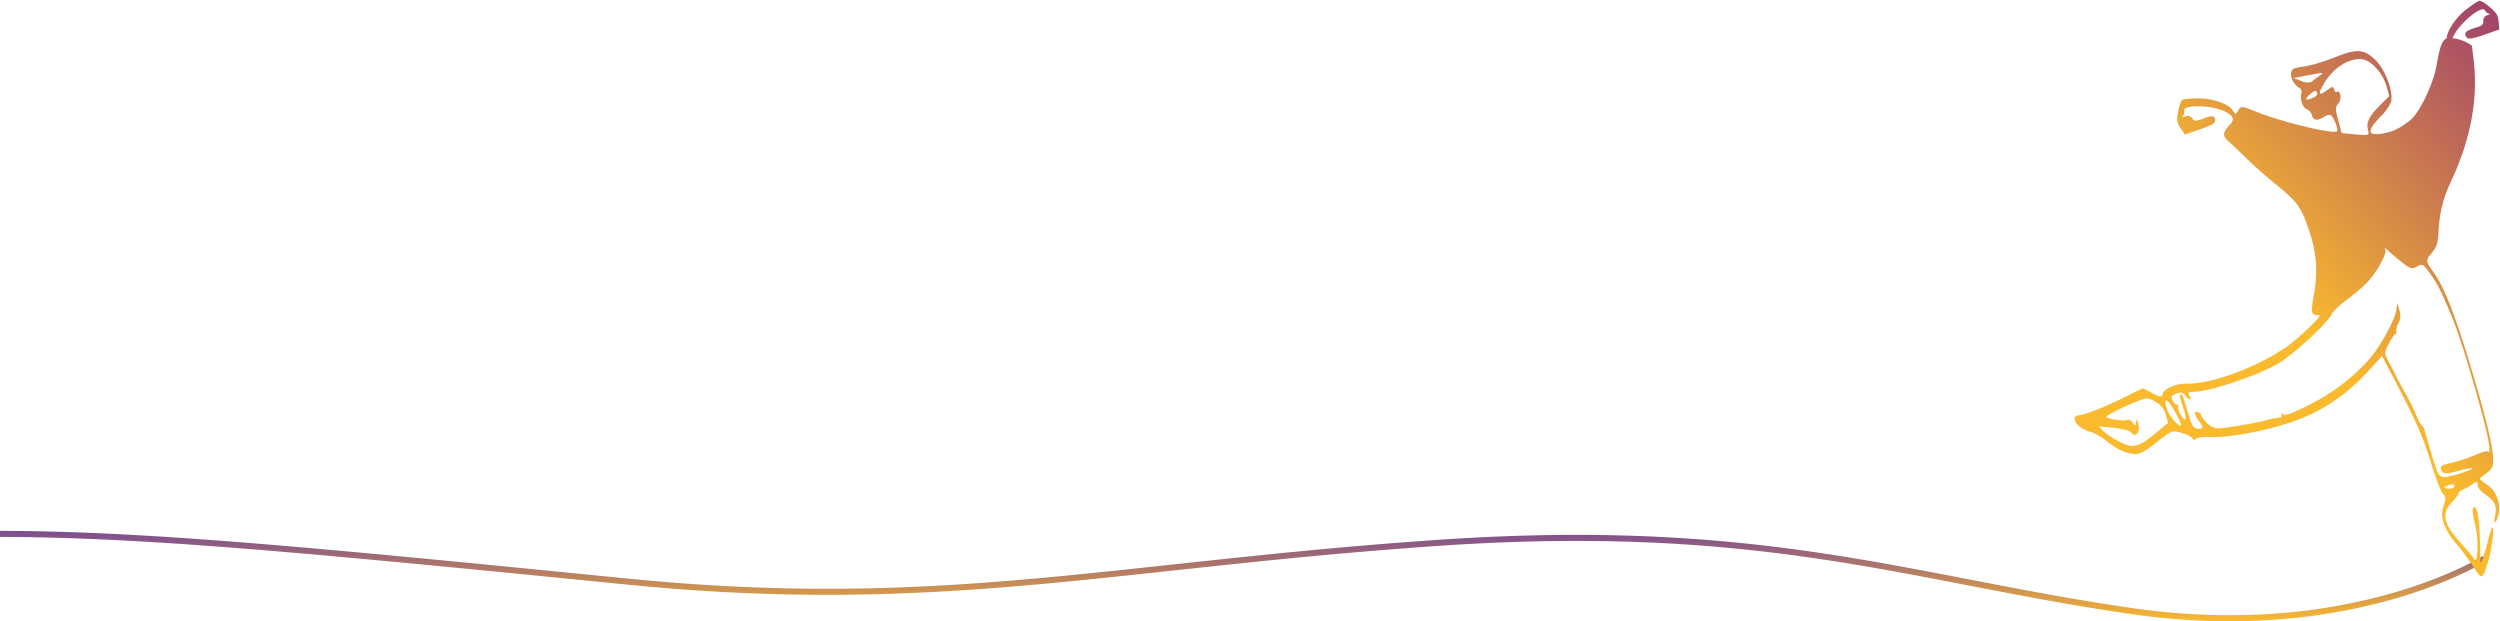 <svg xmlns="http://www.w3.org/2000/svg" xmlns:xlink="http://www.w3.org/1999/xlink" width="1650.535" height="410.176" viewBox="0 0 1650.535 410.176">
  <defs>
    <linearGradient id="linear-gradient" x1="0.5" x2="0.5" y2="1" gradientUnits="objectBoundingBox">
      <stop offset="0" stop-color="#7c4c91"/>
      <stop offset="1" stop-color="#faba2e"/>
    </linearGradient>
    <linearGradient id="linear-gradient-2" x1="1" y1="0.057" x2="0.566" y2="0.586" gradientUnits="objectBoundingBox">
      <stop offset="0" stop-color="#a3466a"/>
      <stop offset="1" stop-color="#faba2e"/>
    </linearGradient>
  </defs>
  <g id="Composant_13_1" data-name="Composant 13 – 1" transform="translate(0 0.51)">
    <path id="Tracé_31402" data-name="Tracé 31402" d="M1749.927,2557.092q-6.21,0-12.431-.178a459.571,459.571,0,0,1-51.766-4.48c-38.273-5.484-73.716-12.336-107.991-18.962-23.706-4.583-48.22-9.322-73.159-13.5-27.916-4.674-53.588-8.158-78.485-10.654-29.826-2.99-59.26-4.668-89.982-5.132-16.631-.251-33.867-.135-51.23.345-18.2.5-37.185,1.423-56.416,2.735-66.333,4.525-122.086,10.534-176,16.346-29.842,3.217-58.028,6.255-86.2,8.83-31.672,2.9-58.631,4.774-84.841,5.913-19.5.847-38.447,1.268-57.278,1.268-10.722,0-21.4-.137-32.128-.409-32.679-.83-65.351-2.9-99.884-6.325-96.952-9.62-180.683-17.928-247.95-23.355-33.982-2.741-63.242-4.71-89.454-6.018-27.65-1.38-52.75-2.072-76.733-2.114l.007-4c24.047.043,49.21.736,76.925,2.119,26.252,1.31,55.553,3.281,89.576,6.026,67.3,5.43,151.051,13.74,248.023,23.362,34.434,3.417,67.011,5.48,99.59,6.307,10.689.271,21.34.408,32.025.408,18.777,0,37.666-.42,57.106-1.265,26.145-1.136,53.043-3.01,84.65-5.9,28.139-2.572,56.31-5.609,86.135-8.824,53.956-5.816,109.749-11.83,176.16-16.36,19.285-1.315,38.32-2.238,56.578-2.743,17.42-.481,34.714-.6,51.4-.346,30.836.465,60.38,2.15,90.32,5.151,24.985,2.5,50.744,6,78.747,10.689,24.988,4.183,49.527,8.927,73.258,13.515,34.228,6.617,69.622,13.459,107.8,18.93a455.6,455.6,0,0,0,51.242,4.439q6.2.179,12.389.179c11.164,0,22.272-.436,33.164-1.305a380.031,380.031,0,0,0,72.64-12.817c9.068-2.554,17.944-5.456,26.384-8.626,6.752-2.536,13.241-5.248,19.287-8.061a156.448,156.448,0,0,0,15.858-8.291l2.141,3.379a156.136,156.136,0,0,1-16.171,8.473c-6.126,2.855-12.7,5.607-19.537,8.18-8.541,3.214-17.524,6.156-26.7,8.746a383.868,383.868,0,0,1-73.458,12.994C1772.5,2556.648,1761.239,2557.092,1749.927,2557.092Z" transform="translate(-277.996 -2147.426)" fill="url(#linear-gradient)"/>
    <g id="Groupe_627" data-name="Groupe 627" transform="translate(869.62 196.097)">
      <path id="Union_1" data-name="Union 1" d="M263.6,374.041a146.344,146.344,0,0,0-11.292-15.159c-8.481-9.818-11.308-18.252-8.625-25.724,1.618-4.5,1.544-5.747-.458-7.693-1.359-1.327-4.771-10.143-7.942-20.522-5.327-17.466-10.055-28.125-25.391-57.269l-6.91-13.133-8.241,9.031c-17.575,19.275-35.651,30.452-60.35,37.312-17.356,4.828-36.313,7.776-45.842,7.13-3.573-.243-7.3.259-8.285,1.117s-1.947.953-2.143.223c-.629-2.285-11.185-5.88-14.064-4.788-1.514.577-5.872,3.62-9.677,6.765s-8.666,6.4-10.785,7.239c-5.183,2.045-13.988-.951-21.848-7.435-3.537-2.92-8.655-5.85-11.368-6.512-8.135-1.986-13.928-9.993-7.871-10.884,5.554-.817,16.355-5.038,29.668-11.6l12.827-6.326,6.269,3.23c5.477,2.819,6.357,2.876,6.921.458.808-3.465,8.935-6.88,16.033-6.735,17.27.351,49.9-12.213,68.7-26.451,2.378-1.808,7.961-6.789,12.4-11.082,6.5-6.277,7.512-7.663,5.331-7.733l-.36,0c-4.189,0-4.412-1.534-2.087-15.072,2.591-15.066,1.384-27.4-4.227-43.189-4.913-13.824-7.2-16.782-22.575-29.244-5.4-4.374-13.509-11.583-18.021-16.02S103.565,94.512,101.6,92.8c-3.938-3.432-3.861-5.935.316-10.29,3.8-3.952,3.47-5.836-1.547-8.834-8.16-4.872-29.34-5.524-28.055-.859a3.643,3.643,0,0,1-.939,3.359c-.828.738-.065.833,1.689.2,1.983-.714,3.728-.232,4.63,1.272,1.163,1.95,2.576,1.969,7.271.12,6.03-2.383,8.152-1.942,7.822,1.626-.144,1.541-2.756,2.966-10.107,5.51L72.77,88.339l-2.819-4.2c-2.416-3.6-2.636-5.2-1.536-11.155.708-3.824,2.01-7.272,2.9-7.664s5.406-.781,10.039-.871c9.505-.18,20.628,3.7,23.193,8.091,1.6,2.734,1.836,2.721,3.527-.2s2.4-2.892,10.793.531c16.837,6.863,50.044,15.05,54.269,13.381,1.351-.531-1.6-8.734-3.822-10.611-.708-.6-2.762-.171-4.564.942-4.617,2.855-7.059,2.555-8.034-.992a6.307,6.307,0,0,0-3.32-3.935c-2.772-.98-4.766-6.648-3.679-10.455a3.089,3.089,0,0,0-1.612-3.837c-3.347-1.947-5.8-6.771-5.1-10.018.55-2.555,1.321-2.9,8.9-4.022,4.562-.676,13.558-3.377,19.99-6.008,14.413-5.894,19.5-5.493,27.052,2.127,6.136,6.185,11.423,20.138,10.107,26.666-.449,2.233-3.187,6.43-6.082,9.333-10.145,10.172-10.093,13.969.171,12.22,7.108-1.212,11.335-3.222,18.376-8.745,6.133-4.807,15.325-23.9,17.469-36.3.757-4.36,1.427-7.661,2.113-10.194,1.244-4.611,2.542-6.635,4.485-7.578.443-5.315,6.307-14.042,13.207-19.286,3.691-2.8,7.476-5.3,8.416-5.542s4.1,1.656,7.029,4.216c4.435,3.886,5.331,5.313,5.684,9.374l.027.024.392,5.044-.023.008.023.3-9.905,3.451C263.094,25,260.157,25.5,259.09,24.38a3.161,3.161,0,0,1-1.15-2.312c-.147-1.546,1.828-2.78,6.278-4.118,4.254-1.286,5.612-2.133,5.672-3.854q-.01-.21-.04-.438a3.489,3.489,0,0,1-.027-.58c-.084-1.618.976-2.962,2.871-3.6a5.12,5.12,0,0,0,1.666-.792l.1.09a.177.177,0,0,0-.094-.1l-.009.009-.031-.027a1.414,1.414,0,0,0-.437-.079,3.645,3.645,0,0,1-2.822-2.054c-1.885-4.459-18.1,9.186-21.477,18.065l-.057.148a26.722,26.722,0,0,1,12.781,4.918l1,8.162.1.823q4.751,38.912-15.007,80.877c-5.234,11.125-7.6,20.954-8.212,34.079-.289,6.215-1.283,9.195-4.2,12.626a30.819,30.819,0,0,1-2.073,2.607c-2.043,2.977-1.217,4.468,2.833,10.071,7.588,10.494,15.227,30.242,26.674,68.978,11.139,37.688,14.584,54.563,12.275,60.086-.5,1.185-2.568,3.249-4.611,4.578s-3.614,2.772-3.494,3.2,2.432,2.266,5.145,4.1c6.027,4.055,9.081,13.07,6.886,20.325-1.879,6.193-3.223,5.42-1.912-1.093,1.185-5.874-.4-8.938-6.981-13.454-2.688-1.846-4.586-4.32-4.608-6.011-.028-2.467-.491-2.538-3.347-.5a38.878,38.878,0,0,1-6.332,3.605c-1.661.692-2.9,1.692-2.751,2.233s-1.748,3.108-4.216,5.706c-7.61,8-6.191,14.592,6.014,27.959,4.7,5.148,8.818,10.167,9.148,11.145s.912-2.034,1.291-6.694a61.685,61.685,0,0,0-1.664-17.88c-1.547-6.15-1.83-9.816-.828-10.614,2.686-2.154,4.287,10,4.445,33.693.025,3.644.055,3.65,1.528.141a112.712,112.712,0,0,0,3.625-12.321c1.166-4.807,2.422-8.6,2.786-8.423,1.3.613-.27,13.794-2.576,21.663-2.114,7.223-3.23,10.5-4.724,10.5C267.347,379.823,265.932,377.785,263.6,374.041Zm-16.886-54.118c-2.884,1.165-3.175,1.6-1.321,1.988a8.613,8.613,0,0,0,1.82.2c2.268,0,3.944-.964,3.57-2.323-.1-.345-.548-.514-1.211-.515A8.2,8.2,0,0,0,246.717,319.923Zm-14.927-34.058c7.787,27.518,8.364,28.823,12.676,28.589,4.406-.245,19.538-5.177,18.048-5.883-.5-.234-4.006.4-7.784,1.433-9.919,2.688-11.885,2.628-12.721-.395-.692-2.514-.194-2.83,7.31-4.643a118.388,118.388,0,0,0,15.723-5.284c5.169-2.247,7.87-2.827,8.277-1.776.332.856.566-.446.523-2.89-.158-8.467-16.82-66.973-24.264-85.2-7.372-18.049-10.355-23.852-16.311-31.727-3.178-4.207-3.905-4.463-7.253-2.573a6.013,6.013,0,0,1-2.988,1.027c-1.787,0-3.758-1.354-8.031-4.788-4.015-3.225-7.958-6.607-8.767-7.52-1.286-1.449-1.41-1.392-.991.463.681,3.018-6.047,14.892-12.011,21.211a129.122,129.122,0,0,1-14.391,12.149c-5.128,3.737-8.318,7.874-9.036,8.168.686,3.238-24.33,26.769-35.332,33.243-13.018,7.655-43.949,18.184-54.69,18.62-5.02.2-5.278.365-3.985,2.525,2.024,3.38.033,3.486-2.549.136-1.65-2.143-3.189-2.473-6.1-1.324-3.419,1.348-3.7,1.9-2.315,4.646.861,1.7,2.14,2.882,2.838,2.606s1.057.272.8,1.215c-.627,2.263,3.157,9.164,4.69,8.56.656-.259-.068-4-1.615-8.318s-2.326-8.037-1.729-8.274c1.244-.491,1.3-.352,5.169,12.536,2.457,8.187,3.388,9.748,5.994,10.063,4.061.5,4.459-.612,1.558-4.376a19.883,19.883,0,0,1-2.96-5.188c-.474-1.727-.134-1.942,1.944-1.2,1.387.493,2.309,1.3,2.051,1.8s1.337,2.734,3.538,4.976c2.754,2.794,5.523,3.982,8.816,3.769,6.092-.395,22.829-3.336,31.81-5.6,3.8-.953,7.432-1.642,8.084-1.528s.969-.586.71-1.561c-.365-1.408-.144-1.514,1.087-.493,1.128.929,4.383-.068,12.038-3.671,18.492-8.71,32.214-18.713,44.818-32.668,6.825-7.555,16.965-25.863,17.938-32.38l.71-4.758L214.5,204.4a10.5,10.5,0,0,1-.637,8.32c-1.114,1.926-1.77,4.415-1.465,5.534s.147,1.838-.357,1.6-2.463,2.535-4.35,6.166c-3.435,6.6-3.435,6.615-.016,12.871,1.876,3.443,4.214,7.964,5.18,10.039s3.525,6.784,5.679,10.45a135.508,135.508,0,0,1,6.953,14.043c1.673,4.063,3.413,7.239,3.865,7.056a.134.134,0,0,1,.05-.009C229.878,280.474,230.933,282.832,231.789,285.865ZM19.2,284.28c1.8,1.808,6.626,4.97,10.714,7.034,3.285,1.656,5.812,2.571,8.3,2.571,4.194,0,8.28-2.606,15.7-8.71l7.841-6.447-1.52-5.376c-1.108-3.919-2.925-6.234-6.711-8.535-4.627-2.816-5.9-2.882-11.694-.574-8.634,3.429-19.432,8.688-20.7,10.071-1.306,1.432,10.488,3.595,13.4,2.454,1.212-.468,2.988.34,3.943,1.808,1.7,2.6,1.757,2.588,2.236-.5.395-2.56.686-2.238,1.484,1.634,1.1,5.335-2.165,9-4.739,5.33-.817-1.165-5.994-2.549-11.507-3.077l-10.022-.967ZM61,269.69c1.337,4.284,6.942,10.8,8.909,10.8a.577.577,0,0,0,.553-.322c.183-.354-1.716-4.344-4.218-8.873-2.744-4.957-4.813-7.507-5.738-7.507C59.7,263.793,59.757,265.727,61,269.69Zm102.869-62.382a38.526,38.526,0,0,0,5.932-1.078A38.8,38.8,0,0,1,163.865,207.308ZM175.4,62.086a6.512,6.512,0,0,1-1.364,5.9c-1.92,2.1-1.915,3.884.022,10.929l2.318,8.424,8.054.77c9.99.959,10.314.853,9.262-2.971v0c-1.288-4.685.79-8.963,7.751-15.935l6.292-6.31-1.9-6.713c-2.413-8.541-10.093-16.943-16.069-17.583-8.59-.915-18.691,5.45-24.857,15.676-4.526,7.5-3.922,9,1.893,4.7,3.5-2.582,4.036-2.615,4.688-.242.405,1.473,1.239,2.064,1.857,1.316a.651.651,0,0,1,.5-.279C174.4,59.773,175,60.633,175.4,62.086Zm-18.675-1.378c-3.549,2.7-4.567,4.494-2.974,4.494a7.936,7.936,0,0,0,2.606-.686c3.018-1.188,4.134-2.334,3.728-3.808-.215-.783-.54-1.174-1.07-1.174A4.557,4.557,0,0,0,156.727,60.708Zm-7.04-10.668-4.97.934,4.8,2a12.847,12.847,0,0,0,4.688,1,3.84,3.84,0,0,0,2.173-.5c1.13-.82,3.445-2.555,5.139-3.86,1.641-1.26,2.736-1.919,1.59-1.92C161.887,47.706,158.1,48.46,149.687,50.04Z" transform="translate(500.044 -196.097)" stroke="rgba(0,0,0,0)" stroke-miterlimit="10" stroke-width="1" fill="url(#linear-gradient-2)"/>
    </g>
  </g>
</svg>

